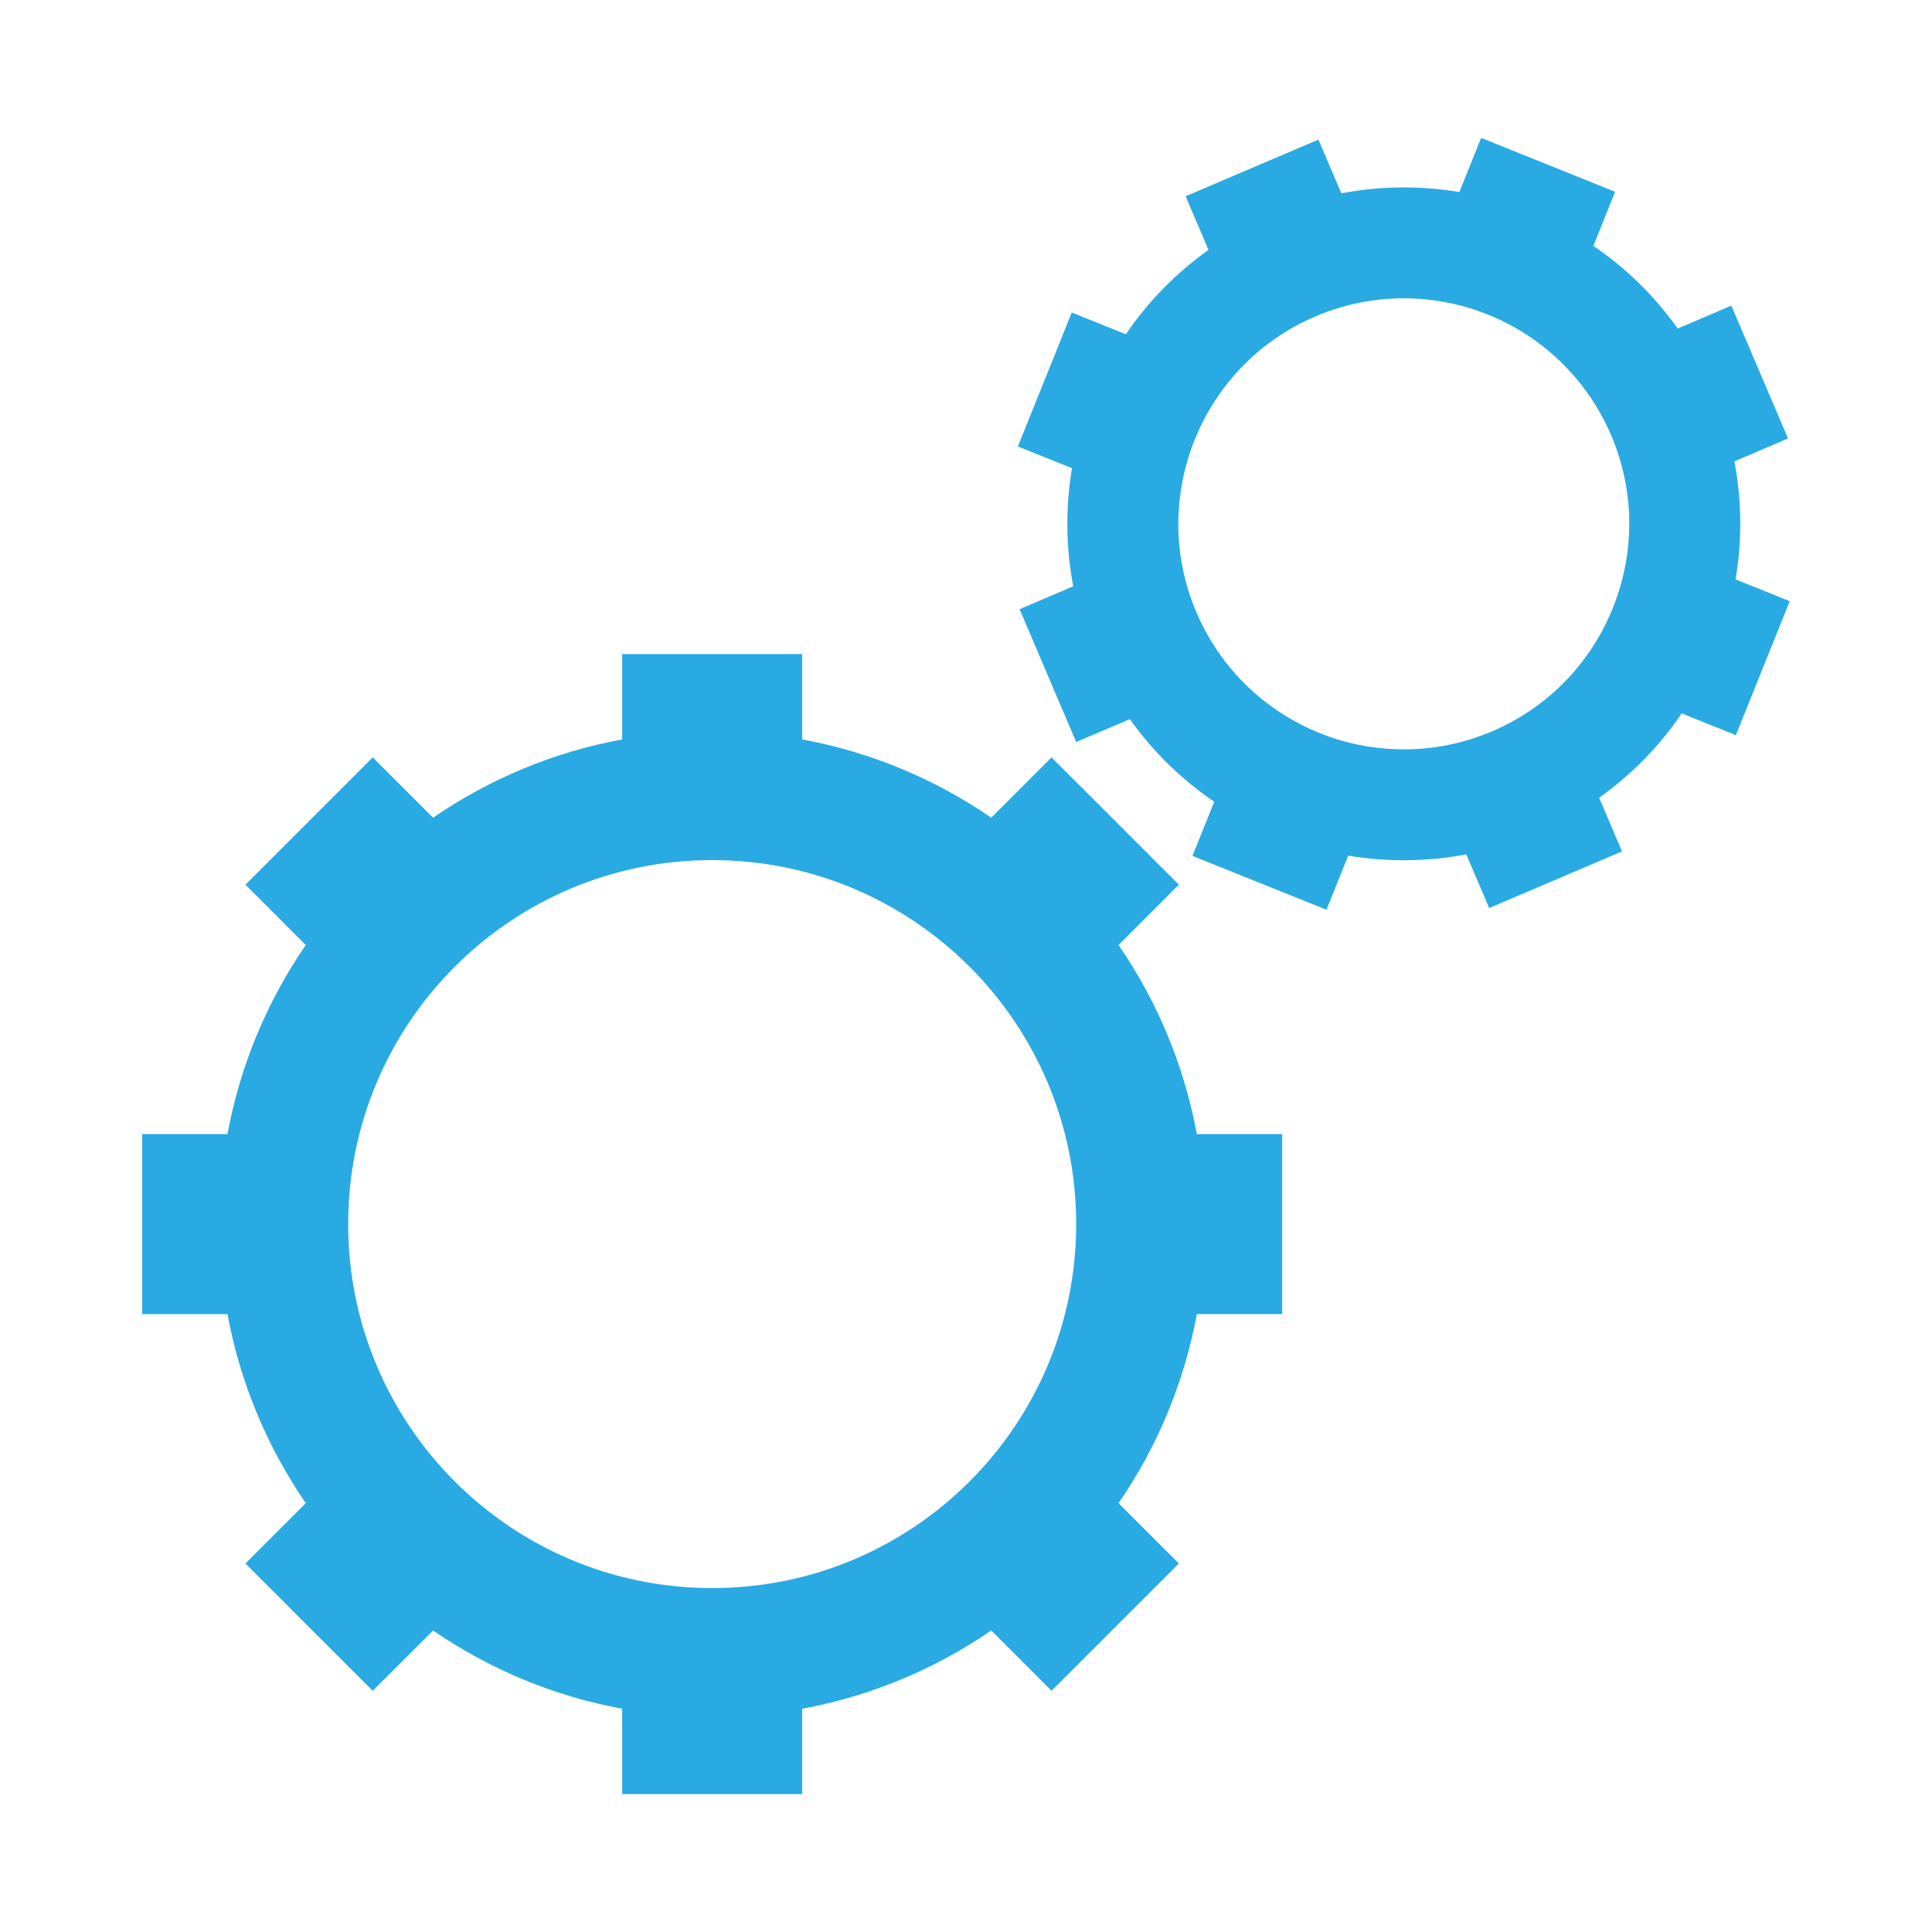 <?xml version="1.0" encoding="utf-8"?>
<!-- Generator: Adobe Illustrator 16.0.3, SVG Export Plug-In . SVG Version: 6.00 Build 0)  -->
<!DOCTYPE svg PUBLIC "-//W3C//DTD SVG 1.1//EN" "http://www.w3.org/Graphics/SVG/1.1/DTD/svg11.dtd">
<svg version="1.1" id="Capa_1" xmlns="http://www.w3.org/2000/svg" xmlns:xlink="http://www.w3.org/1999/xlink" x="0px" y="0px"
	 width="8503.94px" height="8503.94px" viewBox="0 0 8503.94 8503.94" enable-background="new 0 0 8503.94 8503.94"
	 xml:space="preserve">
<g>
	<path fill="#29AAE2" d="M1345.935,6616.434l-265.479,265.479l560.113,560.24l265.7-265.512
		c245.587,168.996,527.763,288.502,832.265,344.664v375.654h792.261v-375.654c304.375-56.162,586.678-175.668,832.359-344.664
		l265.51,265.512l560.209-560.24l-265.51-265.479c168.996-245.715,288.404-527.857,344.664-832.393h375.559v-792.229h-375.559
		c-56.26-304.502-175.668-586.678-344.664-832.391l265.51-265.574l-560.209-560.113l-265.51,265.479
		c-245.682-168.996-527.984-288.5-832.359-344.632v-375.687h-792.261v375.687c-304.502,56.132-586.551,175.636-832.265,344.632
		l-265.7-265.479l-560.113,560.209l265.479,265.604c-168.964,245.588-288.374,527.764-344.632,832.266h-375.56v792.355h375.56
		C1057.561,6088.576,1176.971,6370.719,1345.935,6616.434z M3134.648,3785.76c884.855,0,1602.295,717.313,1602.295,1602.168
		c0,884.98-717.439,1602.262-1602.295,1602.262c-884.822,0-1602.136-717.281-1602.136-1602.262
		C1532.513,4503.072,2249.826,3785.76,3134.648,3785.76z"/>
	<path fill="#29AAE2" d="M7634.09,2030.755l236.131-100.752l-249.477-584.653l-236.131,100.815
		c-101.734-143.064-226.141-265.131-371.133-363.764l95.629-238.251l-589.682-237.018l-95.85,238.124
		c-171.748-28.777-348.428-27.006-519.51,5.566l-100.848-236.259l-584.559,249.287l100.721,236.227
		c-143.064,101.638-265.162,226.266-363.764,371.322l-238.156-95.818l-237.111,589.682l238.123,95.724
		c-29.125,173.106-27.133,347.415,5.566,519.73l-236.133,100.847l249.129,584.559l236.26-100.72
		c101.605,142.969,226.359,265.036,371.322,363.669l-95.82,238.25l589.682,237.018l95.725-238.123
		c171.746,28.777,348.521,27.006,519.857-5.566l100.721,236.258l584.684-249.256l-100.752-236.258
		c142.971-101.732,265.068-226.233,363.67-371.322l238.25,95.819l237.145-589.682l-238.473-95.724
		C7668.654,2377.506,7666.756,2203.071,7634.09,2030.755z M6568.35,3218.656c-124.313,52.938-255.17,79.818-388.779,79.818
		c-398.676,0-757.221-236.892-913.535-603.344c-214.598-503.508,20.332-1087.623,523.619-1302.314
		c124.186-52.938,255.043-79.817,388.777-79.817c398.678,0,757.129,236.923,913.537,603.47
		C7306.439,2419.85,7071.762,3003.966,6568.35,3218.656z"/>
</g>
</svg>
